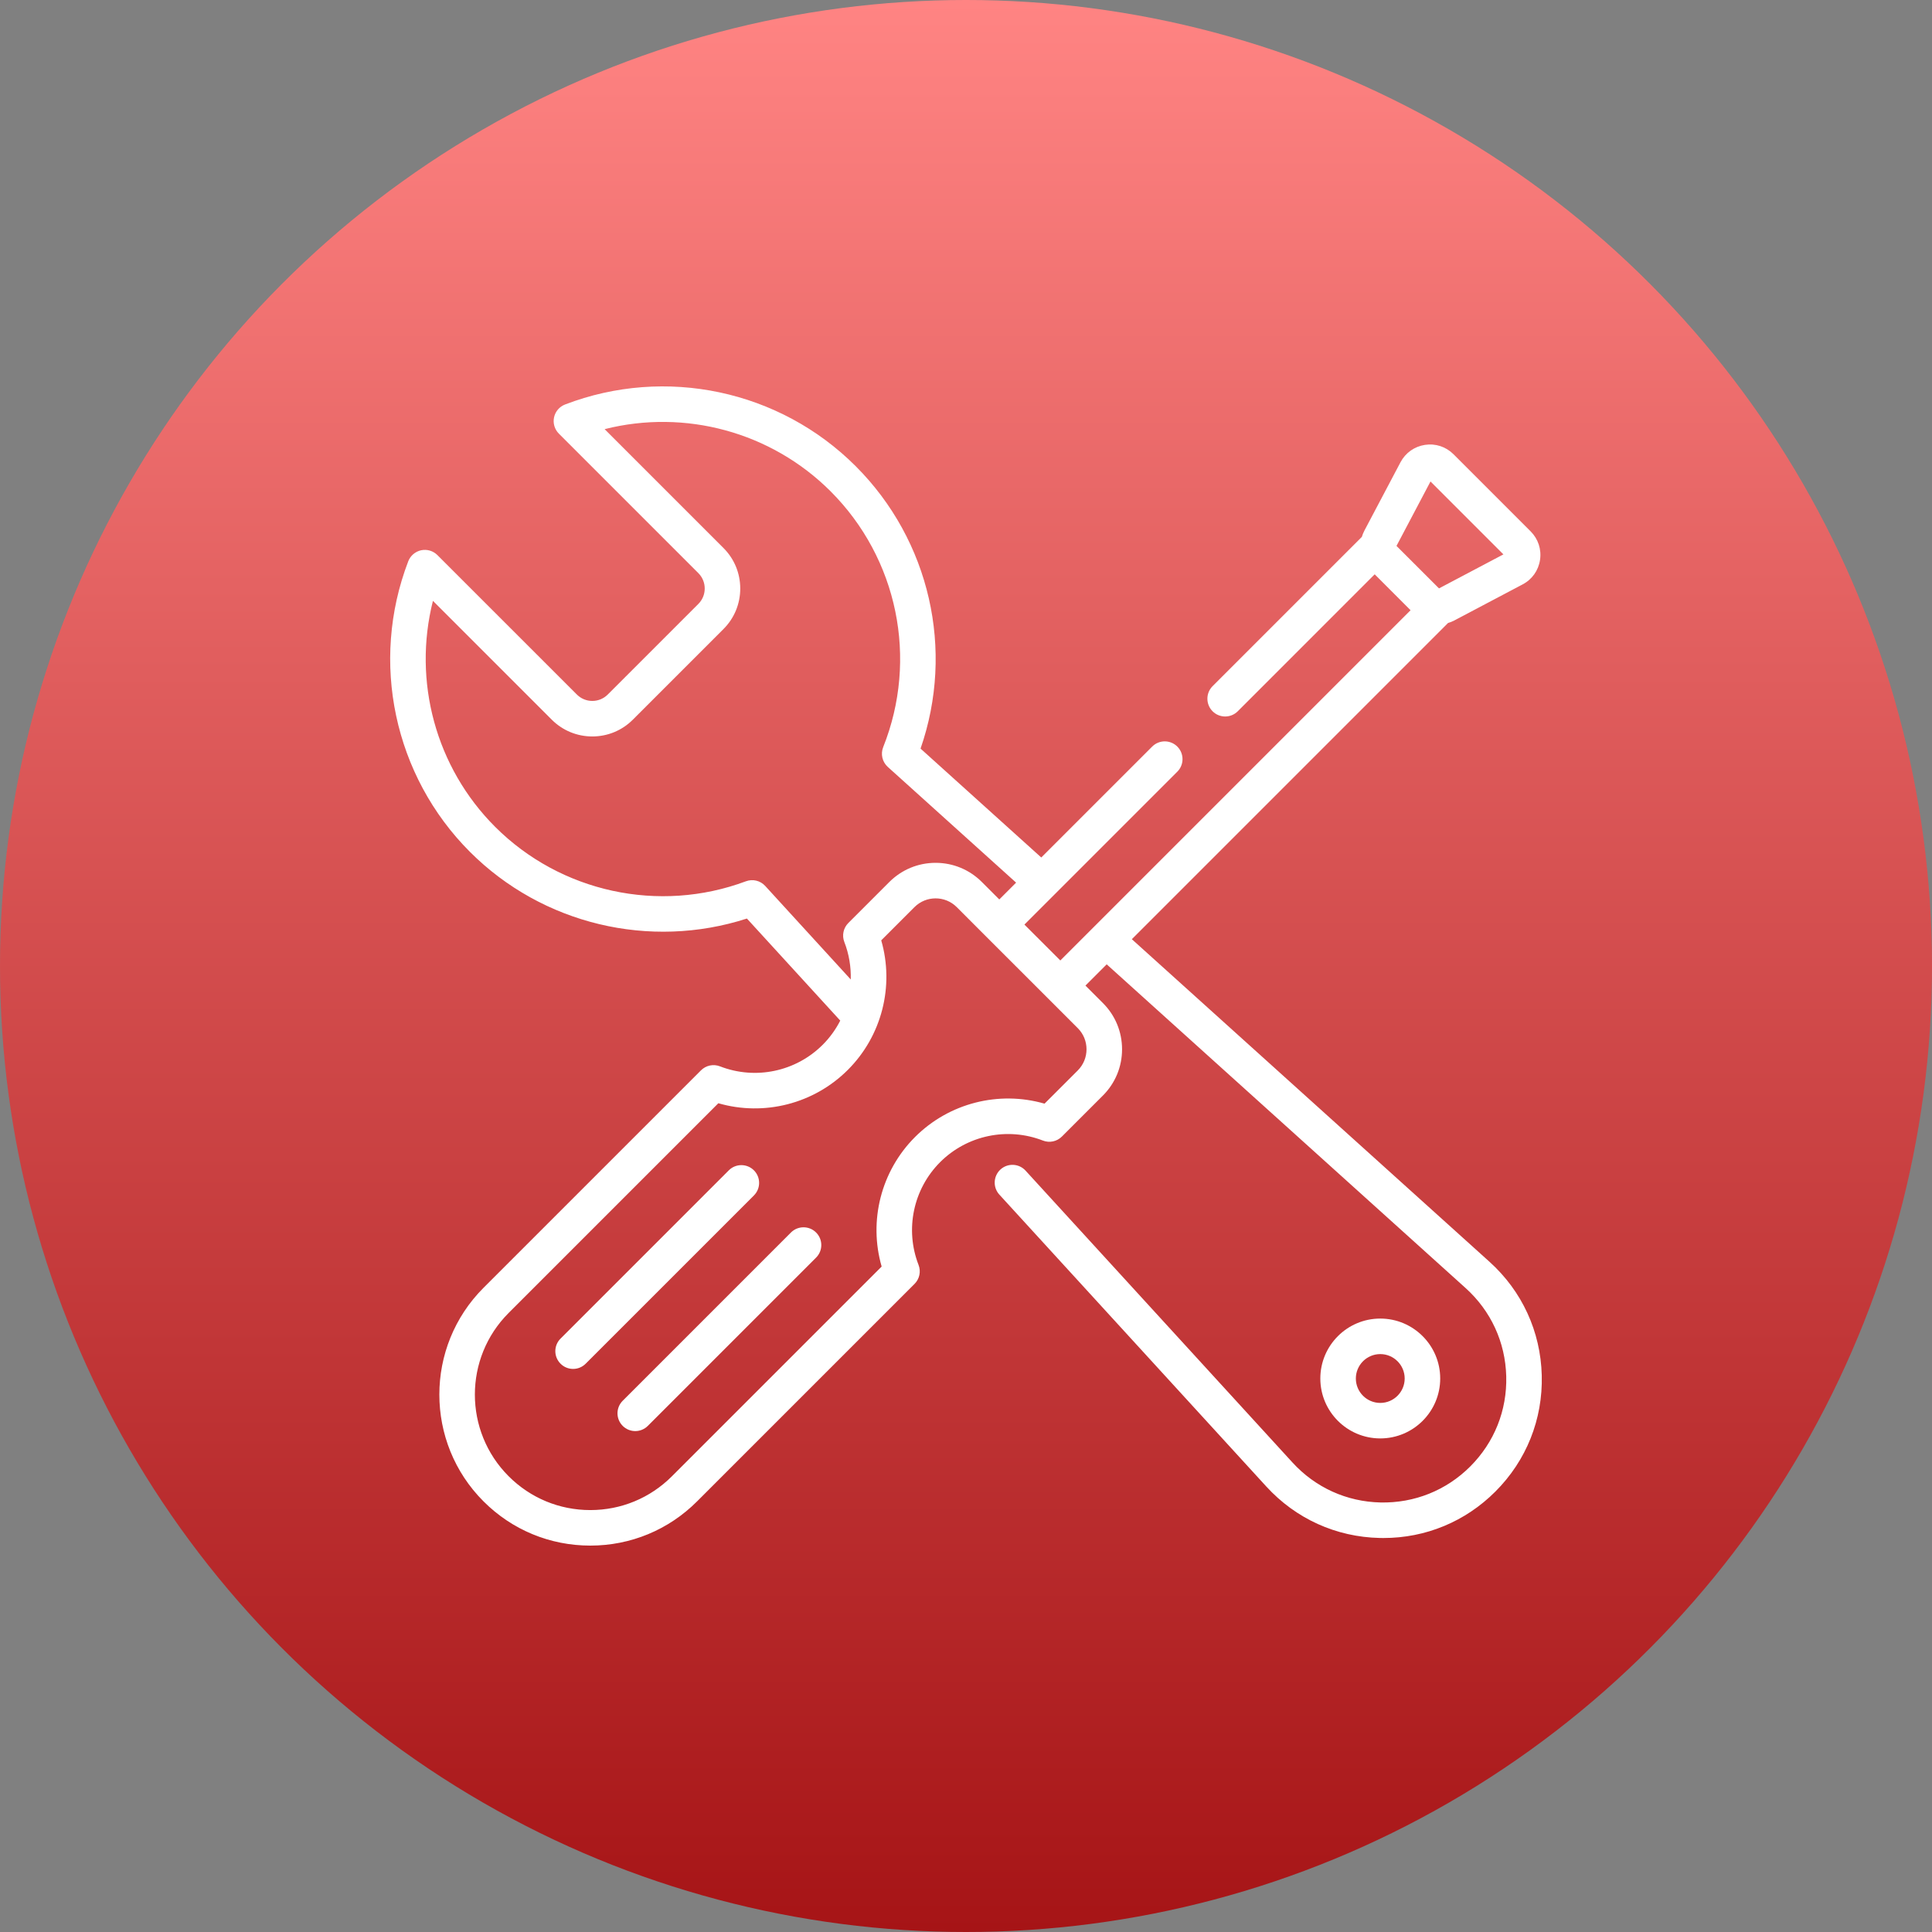 <?xml version="1.0" encoding="UTF-8"?> <svg xmlns="http://www.w3.org/2000/svg" width="80" height="80" viewBox="0 0 80 80" fill="none"><rect x="0" y="0" width="80" height="80" fill="#808080" stroke="none"/> <circle cx="40" cy="40" r="40" fill="url(#paint0_linear)"></circle> <g clip-path="url(#clip0)"> <path d="M57.154 54.599C55.785 54.599 54.672 55.712 54.672 57.081C54.672 58.449 55.785 59.562 57.154 59.562C58.523 59.562 59.636 58.449 59.636 57.081C59.636 55.712 58.523 54.599 57.154 54.599ZM57.154 58.092C56.596 58.092 56.143 57.638 56.143 57.081C56.143 56.523 56.596 56.07 57.154 56.07C57.711 56.07 58.165 56.523 58.165 57.081C58.165 57.638 57.711 58.092 57.154 58.092Z" fill="white"></path> <path d="M63.841 56.952C63.794 55.135 63.025 53.463 61.675 52.246L46.867 38.89L59.96 25.797C60.046 25.771 60.131 25.739 60.213 25.696L63.048 24.199C63.44 23.993 63.703 23.623 63.769 23.185C63.835 22.747 63.693 22.316 63.38 22.002L60.188 18.81C59.874 18.497 59.444 18.355 59.005 18.421C58.568 18.488 58.198 18.75 57.991 19.142L56.494 21.977C56.451 22.06 56.417 22.145 56.391 22.232L50.211 28.412C49.924 28.7 49.924 29.165 50.211 29.453C50.499 29.74 50.964 29.74 51.252 29.453L56.923 23.781L58.409 25.268L43.906 39.771L42.419 38.285L48.75 31.954C49.037 31.667 49.037 31.201 48.75 30.914C48.463 30.627 47.997 30.627 47.71 30.914L43.117 35.507L38.118 30.998C39.535 26.919 38.508 22.38 35.434 19.305C32.285 16.156 27.561 15.152 23.398 16.749C23.166 16.838 22.994 17.039 22.942 17.282C22.89 17.526 22.965 17.779 23.142 17.956L28.916 23.73C29.087 23.901 29.181 24.128 29.181 24.369C29.181 24.611 29.087 24.838 28.916 25.009L25.166 28.759C24.995 28.93 24.768 29.024 24.526 29.024C24.285 29.024 24.058 28.93 23.887 28.759L18.112 22.985C17.936 22.809 17.683 22.734 17.439 22.785C17.196 22.837 16.995 23.009 16.905 23.241C15.309 27.404 16.313 32.128 19.462 35.277C22.461 38.276 26.912 39.332 30.928 38.035L34.793 42.261C34.607 42.624 34.365 42.963 34.068 43.26C32.953 44.375 31.284 44.726 29.813 44.155C29.541 44.049 29.233 44.114 29.027 44.32L20.021 53.326C17.583 55.764 17.583 59.73 20.021 62.168C21.202 63.35 22.773 64 24.443 64C26.113 64 27.683 63.35 28.864 62.169L37.87 53.163C38.076 52.957 38.141 52.649 38.035 52.377C37.464 50.907 37.815 49.236 38.929 48.122C40.044 47.008 41.714 46.657 43.184 47.228C43.456 47.334 43.764 47.269 43.97 47.063L45.669 45.364C46.181 44.852 46.462 44.172 46.462 43.449C46.462 42.726 46.181 42.045 45.669 41.534L44.946 40.811L45.826 39.931L60.69 53.338C61.737 54.283 62.334 55.58 62.37 56.99C62.407 58.4 61.877 59.726 60.88 60.723C59.887 61.716 58.565 62.244 57.164 62.214C55.761 62.183 54.466 61.595 53.519 60.559L42.466 48.473C42.192 48.173 41.727 48.152 41.427 48.426C41.128 48.701 41.107 49.166 41.381 49.466L52.433 61.551C53.654 62.886 55.322 63.644 57.131 63.684C57.182 63.686 57.232 63.686 57.283 63.686C59.035 63.686 60.676 63.007 61.92 61.763C63.205 60.478 63.888 58.769 63.841 56.952ZM57.826 22.605L59.234 19.937L62.253 22.956L59.586 24.364L57.826 22.605ZM31.686 36.685C31.484 36.464 31.168 36.387 30.887 36.492C27.29 37.834 23.214 36.949 20.502 34.237C18.04 31.775 17.086 28.206 17.927 24.88L22.846 29.799C23.295 30.248 23.892 30.495 24.526 30.495C25.161 30.495 25.757 30.248 26.206 29.799L29.956 26.049C30.405 25.601 30.652 25.004 30.652 24.37C30.652 23.735 30.405 23.139 29.956 22.69L25.036 17.77C28.362 16.929 31.932 17.883 34.394 20.345C37.174 23.126 38.029 27.283 36.571 30.937C36.457 31.223 36.533 31.55 36.761 31.756L42.075 36.548L41.379 37.244L40.656 36.521C40.145 36.01 39.465 35.728 38.741 35.728C38.018 35.728 37.338 36.01 36.826 36.521L35.127 38.22C34.921 38.426 34.856 38.735 34.962 39.006C35.158 39.51 35.242 40.037 35.228 40.558L31.686 36.685ZM44.629 44.324L43.252 45.7C41.359 45.154 39.299 45.672 37.889 47.082H37.889C36.479 48.492 35.961 50.552 36.507 52.445L27.824 61.128C26.921 62.032 25.72 62.529 24.443 62.529C23.166 62.529 21.965 62.032 21.062 61.128C19.197 59.264 19.197 56.23 21.062 54.366L29.745 45.683C31.638 46.229 33.698 45.711 35.108 44.301C36.518 42.891 37.036 40.831 36.49 38.938L37.867 37.561C38.349 37.079 39.134 37.079 39.616 37.561L40.859 38.805L43.386 41.331L44.629 42.574C45.111 43.056 45.111 43.841 44.629 44.324Z" fill="white"></path> <path d="M31.218 48.461C30.931 48.174 30.465 48.174 30.178 48.461L23.211 55.428C22.923 55.715 22.923 56.181 23.211 56.468C23.354 56.612 23.543 56.684 23.731 56.684C23.919 56.684 24.107 56.612 24.251 56.468L31.218 49.501C31.505 49.214 31.505 48.748 31.218 48.461Z" fill="white"></path> <path d="M33.792 51.035C33.505 50.748 33.039 50.748 32.752 51.035L25.785 58.002C25.497 58.29 25.497 58.755 25.785 59.043C25.928 59.186 26.117 59.258 26.305 59.258C26.493 59.258 26.681 59.186 26.825 59.043L33.792 52.075C34.08 51.788 34.08 51.322 33.792 51.035Z" fill="white"></path> </g> <defs> <linearGradient id="paint0_linear" x1="40" y1="0" x2="40" y2="80" gradientUnits="userSpaceOnUse"> <stop stop-color="#FF8483"></stop> <stop offset="1" stop-color="#A61416"></stop> </linearGradient> <clipPath id="clip0"> <rect width="48" height="48" fill="white" transform="translate(16 16)"></rect> </clipPath> </defs> </svg> 